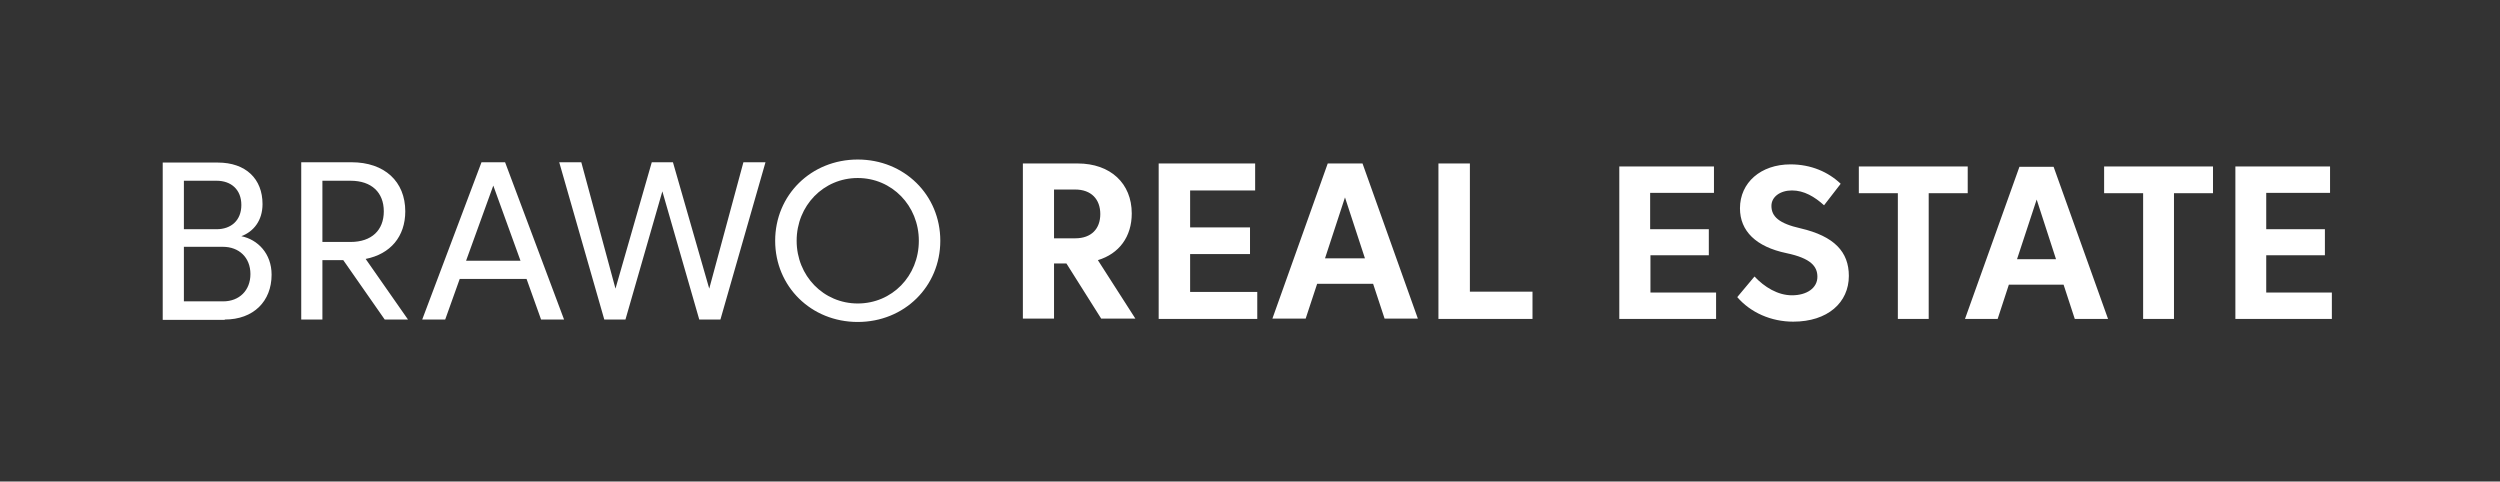 <?xml version="1.0" encoding="utf-8"?>
<svg xmlns="http://www.w3.org/2000/svg" height="94" overflow="hidden" width="488">
  <rect width="100%" height="100%" fill="#333333" stroke="none"/>
  <g transform="translate(-652 -220)">
    <g>
      <g>
        <g>
          <g>
            <path d="M436.346 62.048 455.179 62.048 455.179 56.912 442.368 56.912 442.368 49.651 453.821 49.651 453.821 44.573 442.368 44.573 442.368 37.489 454.825 37.489 454.825 32.352 436.346 32.352 436.346 62.048ZM418.339 62.048 424.361 62.048 424.361 37.548 431.977 37.548 431.977 32.352 410.724 32.352 410.724 37.548 418.339 37.548 418.339 62.048ZM401.337 50.418 393.721 50.418 397.558 38.788 401.337 50.418ZM394.193 32.412 383.566 62.048 389.942 62.048 392.127 55.377 402.813 55.377 404.997 62.048 411.491 62.048 400.864 32.412 394.193 32.412ZM370.46 62.048 376.482 62.048 376.482 37.548 384.098 37.548 384.098 32.352 362.844 32.352 362.844 37.548 370.46 37.548 370.46 62.048ZM339.111 57.798C341.709 60.809 345.723 62.58 350.033 62.58 356.763 62.58 360.896 58.86 360.896 53.665 360.896 49.001 358.062 45.931 351.45 44.396 347.258 43.452 345.782 42.094 345.782 40.027 345.782 38.256 347.494 37.017 349.797 37.017 352.158 37.017 354.225 38.256 356.055 39.909L359.302 35.718C356.881 33.415 353.516 31.939 349.502 31.939 343.716 31.939 339.642 35.481 339.642 40.5 339.642 44.928 342.771 47.998 348.734 49.237 353.516 50.241 354.756 51.835 354.756 53.842 354.756 56.027 352.69 57.444 349.797 57.444 347.022 57.444 344.425 55.849 342.476 53.783L339.111 57.798ZM316.146 62.048 334.979 62.048 334.979 56.912 322.167 56.912 322.167 49.651 333.562 49.651 333.562 44.573 322.108 44.573 322.108 37.489 334.565 37.489 334.565 32.352 316.087 32.352 316.087 62.048ZM280.782 62.048 299.143 62.048 299.143 56.735 286.922 56.735 286.922 31.762 280.782 31.762 280.782 62.048ZM266.436 50.241 258.643 50.241 262.54 38.374 266.436 50.241ZM259.174 31.762 248.371 61.989 254.865 61.989 257.108 55.2 268.03 55.2 270.273 61.989 276.768 61.989 265.964 31.762 259.174 31.762ZM226.173 62.048 245.419 62.048 245.419 56.794 232.312 56.794 232.312 49.414 244.002 49.414 244.002 44.219 232.312 44.219 232.312 37.017 245.005 37.017 245.005 31.762 226.173 31.762 226.173 62.048ZM209.878 36.839C213.007 36.839 214.778 38.729 214.778 41.621 214.778 44.455 213.066 46.344 209.878 46.344L205.746 46.344 205.746 36.839 209.878 36.839ZM199.665 31.762 199.665 61.989 205.746 61.989 205.746 51.245 208.166 51.245 214.955 61.989 221.627 61.989 214.306 50.595C218.439 49.355 220.918 46.049 220.918 41.503 220.918 35.659 216.786 31.762 210.35 31.762L199.665 31.762Z" fill="#FFFFFF" fill-opacity="1" fill-rule="nonzero" transform="matrix(1 0 0 1.002 652 220.083)"/>
            <path d="M167.43 30.995C158.338 30.995 151.313 37.902 151.313 46.817 151.313 55.731 158.338 62.639 167.43 62.639 176.522 62.639 183.547 55.731 183.547 46.817 183.547 37.902 176.522 30.995 167.43 30.995M167.43 59.038C160.759 59.038 155.505 53.665 155.505 46.817 155.505 39.968 160.759 34.596 167.43 34.596 174.101 34.596 179.356 39.968 179.356 46.817 179.356 53.724 174.101 59.038 167.43 59.038M127.226 31.526 120.141 56.145 113.47 31.526 109.16 31.526 117.957 62.166 122.089 62.166 129.292 37.194 136.495 62.166 140.627 62.166 149.424 31.526 145.114 31.526 138.443 56.145 131.358 31.526 127.226 31.526ZM90.977 50.713 96.29 36.072 101.603 50.713 90.977 50.713ZM110.105 62.166 98.593 31.526 93.988 31.526 82.416 62.166 86.903 62.166 89.737 54.255 102.784 54.255 105.618 62.166 110.105 62.166ZM74.918 41.09C74.918 44.75 72.557 47.053 68.424 47.053L62.934 47.053 62.934 35.127 68.424 35.127C72.557 35.127 74.918 37.43 74.918 41.09M67.007 50.595 75.096 62.166 79.641 62.166 71.376 50.359C76.217 49.414 79.11 45.99 79.11 41.09 79.11 35.304 75.096 31.526 68.602 31.526L58.801 31.526 58.801 62.166 62.934 62.166 62.934 50.595 67.007 50.595ZM48.883 53.311C48.883 56.499 46.699 58.624 43.57 58.624L35.895 58.624 35.895 47.998 43.511 47.998C46.64 47.998 48.883 50.064 48.883 53.311M47.112 39.85C47.112 42.861 45.105 44.573 42.271 44.573L35.895 44.573 35.895 35.127 42.271 35.127C45.105 35.127 47.112 36.839 47.112 39.85M43.865 62.166C49.473 62.166 53.016 58.624 53.016 53.429 53.016 49.296 50.3 46.581 47.112 45.931 49.473 45.046 51.245 42.92 51.245 39.673 51.245 34.773 47.998 31.585 42.507 31.585L31.762 31.585 31.762 62.225 43.865 62.225Z" fill="#FFFFFF" fill-opacity="1" fill-rule="nonzero" transform="matrix(1 0 0 1.002 652 220.083)"/>
          </g>
        </g>
      </g>
    </g>
  </g>
</svg>
